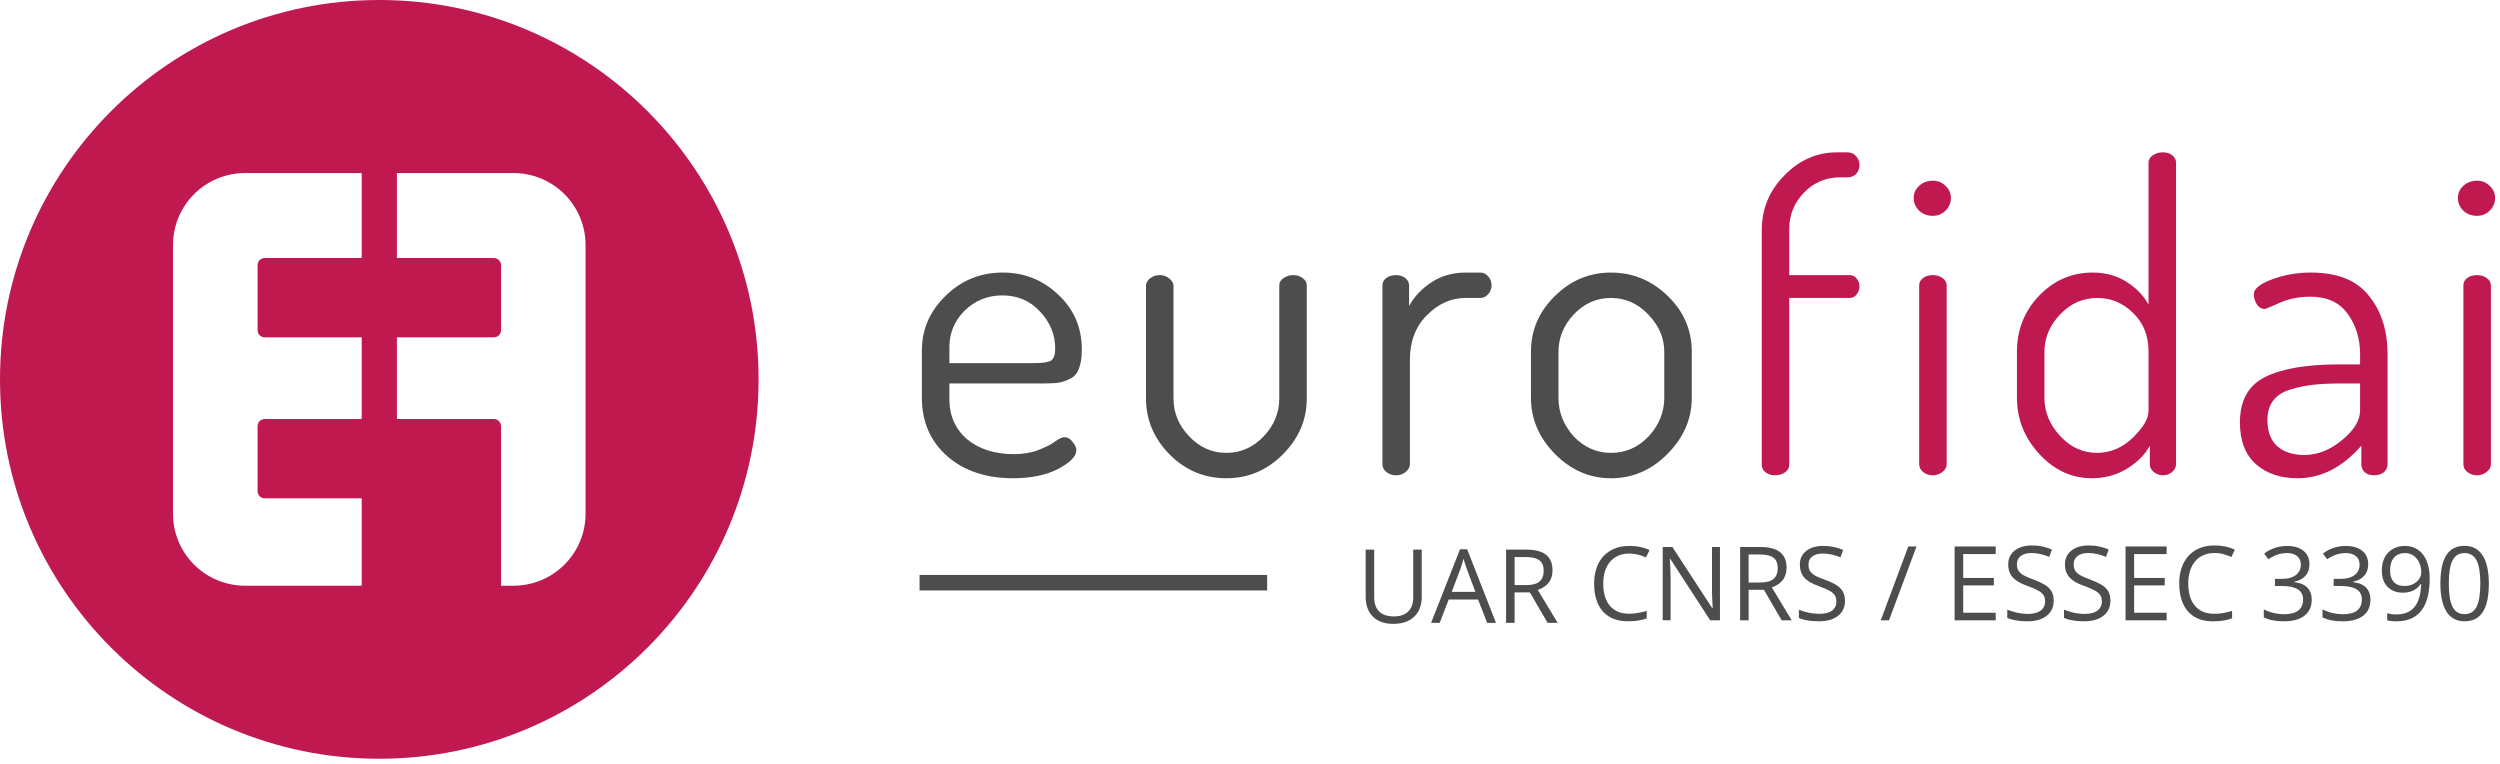<svg width="399" height="122" viewBox="0 0 399 122" fill="none" xmlns="http://www.w3.org/2000/svg">
<path d="M60.531 -5.39231e-06C27.101 -5.39231e-06 0 27.116 0 60.554C0 93.989 27.101 121.097 60.531 121.097C93.96 121.097 121.069 93.989 121.069 60.554C121.069 27.116 93.96 -5.39231e-06 60.531 -5.39231e-06ZM39.128 27.62H57.729V41.181H42.247C41.615 41.181 41.109 41.685 41.109 42.319V52.701C41.109 53.336 41.615 53.84 42.247 53.84H57.729V66.873H42.247C41.615 66.873 41.109 67.38 41.109 68.012V78.396C41.109 79.028 41.615 79.535 42.247 79.535H57.729V93.48H39.128C32.746 93.48 27.608 88.345 27.608 81.959V39.143C27.608 32.76 32.746 27.62 39.128 27.62V27.62ZM63.343 27.62H81.936C88.318 27.62 93.456 32.76 93.456 39.143V81.959C93.456 88.345 88.318 93.48 81.936 93.48H79.965V68.012C79.965 67.38 79.448 66.873 78.827 66.873H63.345V53.84H78.827C79.451 53.84 79.965 53.336 79.965 52.701V42.319C79.965 41.685 79.448 41.181 78.827 41.181H63.345V27.62H63.343Z" fill="#C01950"/>
<path d="M147.134 63.497V55.931C147.134 52.552 148.398 49.647 150.916 47.216C153.439 44.738 156.477 43.499 160.036 43.499C163.458 43.499 166.405 44.672 168.88 47.014C171.403 49.355 172.662 52.284 172.662 55.793C172.662 57.055 172.506 58.068 172.191 58.834C171.923 59.599 171.447 60.139 170.771 60.454C170.144 60.769 169.556 60.971 169.016 61.06C168.476 61.153 167.731 61.196 166.789 61.196H151.523V63.697C151.523 66.353 152.47 68.493 154.361 70.114C156.295 71.69 158.77 72.479 161.789 72.479C163.319 72.479 164.648 72.253 165.771 71.803C166.943 71.352 167.823 70.902 168.407 70.451C169.039 70.001 169.535 69.776 169.893 69.776C170.39 69.776 170.817 70.024 171.178 70.52C171.582 70.971 171.784 71.421 171.784 71.872C171.784 72.819 170.817 73.807 168.877 74.844C166.943 75.837 164.535 76.328 161.654 76.328C157.375 76.328 153.89 75.158 151.185 72.816C148.485 70.431 147.134 67.324 147.134 63.497V63.497ZM151.523 57.956H165.034C166.382 57.956 167.286 57.822 167.734 57.551C168.186 57.236 168.409 56.604 168.409 55.66C168.409 53.407 167.601 51.426 165.978 49.714C164.402 48.001 162.401 47.147 159.97 47.147C157.626 47.147 155.625 47.958 153.956 49.578C152.337 51.201 151.525 53.139 151.525 55.388V57.956H151.523Z" fill="#4D4D4D"/>
<path d="M182.903 63.63V45.593C182.903 45.188 183.102 44.805 183.509 44.446C183.957 44.085 184.497 43.906 185.129 43.906C185.669 43.906 186.165 44.085 186.616 44.446C187.064 44.807 187.291 45.191 187.291 45.593V63.63C187.291 65.883 188.123 67.887 189.791 69.643C191.455 71.398 193.438 72.276 195.733 72.276C198.028 72.276 200.012 71.398 201.678 69.643C203.341 67.887 204.172 65.88 204.172 63.63V45.526C204.172 45.076 204.4 44.694 204.848 44.38C205.301 44.065 205.82 43.909 206.404 43.909C206.987 43.909 207.484 44.065 207.891 44.38C208.338 44.694 208.561 45.078 208.561 45.526V63.63C208.561 67.009 207.282 69.981 204.715 72.548C202.192 75.069 199.198 76.328 195.731 76.328C192.22 76.328 189.2 75.069 186.682 72.548C184.162 69.981 182.903 67.009 182.903 63.63V63.63Z" fill="#4D4D4D"/>
<path d="M220.634 74.104V45.526C220.634 45.076 220.834 44.694 221.243 44.38C221.647 44.065 222.167 43.909 222.794 43.909C223.382 43.909 223.874 44.065 224.28 44.38C224.685 44.694 224.887 45.078 224.887 45.526V48.839C225.698 47.354 226.891 46.092 228.464 45.055C230.041 44.019 231.862 43.502 233.933 43.502H236.295C236.747 43.502 237.149 43.704 237.515 44.108C237.876 44.515 238.055 44.986 238.055 45.526C238.055 46.069 237.876 46.54 237.515 46.947C237.152 47.354 236.747 47.553 236.295 47.553H233.933C231.594 47.553 229.524 48.477 227.72 50.323C225.921 52.125 225.02 54.487 225.02 57.416V74.104C225.02 74.554 224.792 74.959 224.344 75.32C223.938 75.68 223.421 75.86 222.789 75.86C222.205 75.86 221.686 75.68 221.238 75.32C220.834 74.956 220.634 74.552 220.634 74.104V74.104Z" fill="#4D4D4D"/>
<path d="M244.342 63.497V56.133C244.342 52.711 245.601 49.76 248.124 47.285C250.647 44.764 253.639 43.502 257.109 43.502C260.576 43.502 263.59 44.74 266.157 47.218C268.724 49.696 270.008 52.667 270.008 56.136V63.5C270.008 66.878 268.701 69.873 266.09 72.484C263.524 75.051 260.53 76.333 257.111 76.333C253.733 76.333 250.763 75.051 248.196 72.484C245.627 69.87 244.342 66.873 244.342 63.497V63.497ZM248.733 63.497C248.733 65.793 249.545 67.843 251.164 69.645C252.833 71.401 254.811 72.279 257.109 72.279C259.448 72.279 261.451 71.401 263.117 69.645C264.785 67.843 265.617 65.793 265.617 63.497V56.133C265.617 53.927 264.762 51.946 263.05 50.187C261.382 48.431 259.404 47.553 257.109 47.553C254.811 47.553 252.83 48.431 251.164 50.187C249.545 51.946 248.733 53.927 248.733 56.133V63.497Z" fill="#4D4D4D"/>
<path d="M281.175 74.168V36.745C281.175 33.366 282.368 30.461 284.753 28.029C287.14 25.552 289.955 24.313 293.192 24.313H294.883C295.423 24.313 295.871 24.515 296.232 24.922C296.595 25.326 296.774 25.8 296.774 26.34C296.774 26.88 296.595 27.353 296.232 27.76C295.871 28.121 295.423 28.3 294.883 28.3H293.732C291.436 28.3 289.502 29.109 287.926 30.732C286.395 32.309 285.607 34.2 285.564 36.407V43.906H295.219C295.671 43.906 296.03 44.085 296.298 44.446C296.613 44.807 296.774 45.212 296.774 45.662C296.774 46.202 296.613 46.653 296.298 47.013C296.03 47.374 295.671 47.553 295.219 47.553H285.564V74.168C285.564 74.664 285.336 75.069 284.888 75.384C284.435 75.698 283.898 75.857 283.266 75.857C282.682 75.857 282.186 75.698 281.782 75.384C281.375 75.071 281.175 74.664 281.175 74.168V74.168Z" fill="#C01950"/>
<path d="M148 93H201Z" fill="#4D4D4D"/>
<path d="M148 93H201" stroke="#4D4D4D" stroke-width="2.479" stroke-linecap="square"/>
<path d="M306.301 33.637C305.718 33.051 305.421 32.375 305.421 31.61C305.421 30.845 305.718 30.192 306.301 29.649C306.885 29.109 307.609 28.84 308.463 28.84C309.272 28.84 309.948 29.109 310.488 29.649C311.076 30.192 311.368 30.842 311.368 31.61C311.368 32.375 311.076 33.051 310.488 33.637C309.948 34.177 309.272 34.446 308.463 34.446C307.609 34.449 306.885 34.177 306.301 33.637ZM306.301 74.104V45.526C306.301 45.076 306.506 44.694 306.91 44.38C307.315 44.065 307.834 43.909 308.466 43.909C309.093 43.909 309.612 44.065 310.017 44.38C310.47 44.694 310.692 45.078 310.692 45.526V74.104C310.692 74.554 310.467 74.959 310.017 75.32C309.564 75.68 309.049 75.86 308.466 75.86C307.877 75.86 307.363 75.68 306.91 75.32C306.506 74.956 306.301 74.552 306.301 74.104Z" fill="#C01950"/>
<path d="M321.903 63.497V56.133C321.903 52.665 323.075 49.693 325.414 47.216C327.801 44.738 330.659 43.499 333.991 43.499C336.061 43.499 337.865 43.996 339.396 44.984C340.972 45.974 342.141 47.19 342.906 48.631V25.933C342.906 25.482 343.132 25.101 343.582 24.786C344.032 24.471 344.572 24.315 345.202 24.315C345.834 24.315 346.33 24.471 346.688 24.786C347.093 25.101 347.295 25.485 347.295 25.933V74.101C347.295 74.552 347.09 74.956 346.688 75.317C346.284 75.678 345.788 75.857 345.202 75.857C344.662 75.857 344.165 75.678 343.718 75.317C343.311 74.956 343.111 74.552 343.111 74.101V71.127C342.343 72.568 341.108 73.807 339.396 74.844C337.727 75.837 335.882 76.328 333.858 76.328C330.659 76.328 327.868 75.043 325.483 72.478C323.093 69.868 321.903 66.873 321.903 63.497ZM326.291 63.497C326.291 65.749 327.123 67.774 328.791 69.576C330.455 71.378 332.415 72.276 334.664 72.276C336.826 72.276 338.743 71.468 340.406 69.845C342.075 68.222 342.906 66.804 342.906 65.588V56.131C342.906 53.566 342.075 51.493 340.406 49.916C338.787 48.339 336.896 47.553 334.733 47.553C332.438 47.553 330.455 48.431 328.791 50.187C327.123 51.946 326.291 53.927 326.291 56.133V63.497Z" fill="#C01950"/>
<path d="M357.49 67.413C357.49 63.945 358.818 61.536 361.477 60.185C364.176 58.836 368.094 58.16 373.227 58.16H376.669V56.538C376.669 54.06 376.016 51.923 374.709 50.121C373.406 48.273 371.403 47.351 368.7 47.351C366.901 47.351 365.259 47.687 363.769 48.362C362.329 48.995 361.561 49.309 361.474 49.309C360.934 49.309 360.507 49.061 360.189 48.567C359.875 48.071 359.719 47.531 359.719 46.944C359.719 46.089 360.686 45.301 362.62 44.582C364.555 43.86 366.628 43.499 368.833 43.499C373.063 43.499 376.149 44.738 378.086 47.216C380.064 49.647 381.057 52.755 381.057 56.538V74.101C381.057 74.595 380.858 75.023 380.448 75.384C380.044 75.698 379.525 75.857 378.898 75.857C378.309 75.857 377.815 75.698 377.411 75.384C377.05 75.023 376.871 74.595 376.871 74.101V71.127C373.851 74.595 370.453 76.328 366.671 76.328C363.971 76.328 361.766 75.586 360.054 74.101C358.347 72.571 357.49 70.341 357.49 67.413V67.413ZM361.881 67.009C361.881 68.9 362.421 70.321 363.501 71.265C364.583 72.166 366.001 72.614 367.759 72.614C369.875 72.614 371.876 71.826 373.767 70.252C375.702 68.675 376.669 67.098 376.669 65.522V61.199H373.834C372.029 61.199 370.502 61.268 369.24 61.401C368.025 61.536 366.809 61.785 365.594 62.146C364.378 62.507 363.455 63.093 362.828 63.901C362.196 64.713 361.881 65.749 361.881 67.009V67.009Z" fill="#C01950"/>
<path d="M393.156 33.637C392.572 33.051 392.281 32.375 392.281 31.61C392.281 30.845 392.572 30.192 393.156 29.649C393.744 29.109 394.463 28.84 395.318 28.84C396.129 28.84 396.802 29.109 397.345 29.649C397.928 30.192 398.22 30.842 398.22 31.61C398.22 32.375 397.928 33.051 397.345 33.637C396.802 34.177 396.129 34.446 395.318 34.446C394.463 34.449 393.742 34.177 393.156 33.637ZM393.156 74.104V45.526C393.156 45.076 393.36 44.694 393.765 44.38C394.172 44.065 394.689 43.909 395.321 43.909C395.948 43.909 396.467 44.065 396.871 44.38C397.324 44.694 397.547 45.078 397.547 45.526V74.104C397.547 74.554 397.324 74.959 396.871 75.32C396.423 75.68 395.904 75.86 395.321 75.86C394.732 75.86 394.218 75.68 393.765 75.32C393.358 74.956 393.156 74.552 393.156 74.104Z" fill="#C01950"/>
<path d="M260.041 88.35C258.754 88.35 257.738 88.778 256.993 89.638C256.249 90.493 255.877 91.662 255.877 93.152C255.877 94.683 256.238 95.865 256.952 96.702C257.671 97.534 258.695 97.951 260.023 97.951C260.839 97.951 261.771 97.803 262.815 97.508V98.701C262.004 99.006 261.003 99.157 259.816 99.157C258.094 99.157 256.76 98.632 255.821 97.588C254.89 96.543 254.421 95.059 254.421 93.132C254.421 91.926 254.647 90.869 255.092 89.963C255.547 89.054 256.195 88.358 257.047 87.864C257.899 87.375 258.902 87.127 260.054 87.127C261.282 87.127 262.352 87.35 263.268 87.8L262.692 88.97C261.812 88.558 260.924 88.35 260.041 88.35V88.35Z" fill="#4D4D4D"/>
<path d="M274.504 99.001H272.953L266.563 89.182H266.499C266.584 90.334 266.627 91.388 266.627 92.348V98.998H265.368V87.298H266.909L273.283 97.076H273.347C273.339 96.933 273.314 96.472 273.275 95.691C273.24 94.908 273.227 94.347 273.235 94.012V87.298H274.506V99.001H274.504Z" fill="#4D4D4D"/>
<path d="M279.082 94.135V99.001H277.723V87.301H280.929C282.365 87.301 283.424 87.577 284.105 88.128C284.793 88.675 285.136 89.505 285.136 90.608C285.136 92.156 284.353 93.201 282.784 93.746L285.96 99.003H284.353L281.523 94.137H279.082V94.135ZM279.082 92.968H280.944C281.904 92.968 282.608 92.778 283.056 92.397C283.503 92.013 283.726 91.442 283.726 90.677C283.726 89.904 283.498 89.346 283.038 89.005C282.585 88.662 281.855 88.494 280.847 88.494H279.079V92.968H279.082Z" fill="#4D4D4D"/>
<path d="M294.463 95.886C294.463 96.915 294.092 97.718 293.342 98.294C292.595 98.87 291.584 99.157 290.305 99.157C288.918 99.157 287.851 98.978 287.106 98.622V97.309C287.587 97.513 288.107 97.672 288.672 97.79C289.235 97.905 289.796 97.966 290.351 97.966C291.259 97.966 291.938 97.795 292.398 97.455C292.859 97.107 293.087 96.628 293.087 96.014C293.087 95.607 293.007 95.276 292.838 95.02C292.677 94.759 292.406 94.519 292.022 94.301C291.643 94.084 291.068 93.833 290.287 93.556C289.2 93.167 288.419 92.704 287.953 92.172C287.49 91.639 287.257 90.943 287.257 90.083C287.257 89.182 287.593 88.463 288.273 87.93C288.949 87.395 289.844 87.129 290.96 87.129C292.124 87.129 293.191 87.344 294.166 87.772L293.742 88.954C292.777 88.547 291.838 88.348 290.927 88.348C290.208 88.348 289.642 88.501 289.241 88.811C288.834 89.118 288.634 89.548 288.634 90.099C288.634 90.505 288.706 90.836 288.857 91.099C289.005 91.355 289.256 91.593 289.609 91.811C289.965 92.026 290.51 92.264 291.239 92.522C292.467 92.96 293.309 93.431 293.765 93.933C294.23 94.437 294.463 95.087 294.463 95.886V95.886Z" fill="#4D4D4D"/>
<path d="M368.589 90.055C368.589 90.8 368.381 91.412 367.957 91.888C367.54 92.364 366.948 92.681 366.181 92.842V92.906C367.12 93.022 367.816 93.323 368.269 93.802C368.724 94.283 368.95 94.913 368.95 95.689C368.95 96.805 368.566 97.662 367.79 98.266C367.018 98.862 365.92 99.162 364.497 99.162C363.878 99.162 363.31 99.113 362.793 99.019C362.281 98.926 361.782 98.765 361.298 98.53V97.263C361.802 97.513 362.342 97.706 362.913 97.841C363.489 97.969 364.034 98.033 364.543 98.033C366.562 98.033 367.573 97.24 367.573 95.655C367.573 94.235 366.457 93.528 364.231 93.528H363.079V92.382H364.246C365.157 92.382 365.881 92.182 366.414 91.783C366.946 91.376 367.215 90.818 367.215 90.103C367.215 89.533 367.018 89.085 366.624 88.76C366.235 88.435 365.705 88.271 365.032 88.271C364.52 88.271 364.036 88.34 363.583 88.481C363.128 88.619 362.611 88.875 362.033 89.249L361.362 88.353C361.843 87.974 362.393 87.677 363.018 87.462C363.645 87.245 364.305 87.135 365.001 87.135C366.137 87.135 367.02 87.395 367.647 87.918C368.276 88.435 368.589 89.146 368.589 90.055V90.055Z" fill="#4D4D4D"/>
<path d="M377.965 90.055C377.965 90.8 377.757 91.412 377.332 91.888C376.918 92.364 376.324 92.681 375.557 92.842V92.906C376.496 93.022 377.192 93.323 377.645 93.802C378.1 94.283 378.325 94.913 378.325 95.689C378.325 96.805 377.941 97.662 377.166 98.266C376.393 98.862 375.296 99.162 373.873 99.162C373.254 99.162 372.685 99.113 372.169 99.019C371.657 98.926 371.158 98.765 370.669 98.53V97.263C371.176 97.513 371.716 97.706 372.289 97.841C372.865 97.969 373.41 98.033 373.919 98.033C375.938 98.033 376.949 97.24 376.949 95.655C376.949 94.235 375.833 93.528 373.607 93.528H372.455V92.382H373.622C374.533 92.382 375.257 92.182 375.79 91.783C376.322 91.376 376.59 90.818 376.59 90.103C376.59 89.533 376.393 89.085 375.999 88.76C375.61 88.435 375.081 88.271 374.408 88.271C373.896 88.271 373.412 88.34 372.959 88.481C372.504 88.619 371.987 88.875 371.409 89.249L370.733 88.353C371.217 87.974 371.769 87.677 372.391 87.462C373.018 87.245 373.678 87.135 374.374 87.135C375.511 87.135 376.393 87.395 377.02 87.918C377.65 88.435 377.965 89.146 377.965 90.055V90.055Z" fill="#4D4D4D"/>
<path d="M387.78 92.295C387.78 96.871 386.01 99.162 382.471 99.162C381.851 99.162 381.36 99.108 380.999 99.001V97.856C381.424 97.995 381.91 98.064 382.455 98.064C383.735 98.064 384.7 97.667 385.35 96.879C386.005 96.085 386.36 94.87 386.422 93.231H386.325C386.033 93.674 385.641 94.012 385.158 94.248C384.674 94.478 384.126 94.591 383.517 94.591C382.481 94.591 381.662 94.281 381.056 93.661C380.444 93.042 380.14 92.177 380.14 91.069C380.14 89.853 380.48 88.893 381.158 88.189C381.839 87.483 382.734 87.132 383.845 87.132C384.641 87.132 385.332 87.337 385.923 87.749C386.519 88.153 386.98 88.75 387.299 89.533C387.622 90.311 387.78 91.235 387.78 92.295ZM383.847 88.271C383.085 88.271 382.496 88.514 382.079 89.005C381.665 89.494 381.455 90.18 381.455 91.053C381.455 91.821 381.647 92.428 382.031 92.868C382.414 93.306 382.998 93.526 383.781 93.526C384.265 93.526 384.712 93.426 385.117 93.229C385.529 93.032 385.849 92.76 386.084 92.42C386.319 92.08 386.434 91.721 386.434 91.347C386.434 90.787 386.327 90.27 386.107 89.796C385.887 89.32 385.582 88.949 385.188 88.675C384.802 88.407 384.354 88.271 383.847 88.271V88.271Z" fill="#4D4D4D"/>
<path d="M397.22 93.134C397.22 95.156 396.9 96.666 396.261 97.665C395.626 98.66 394.654 99.159 393.341 99.159C392.082 99.159 391.125 98.65 390.467 97.631C389.812 96.605 389.485 95.108 389.485 93.134C389.485 91.094 389.805 89.584 390.437 88.596C391.071 87.608 392.041 87.114 393.344 87.114C394.61 87.114 395.575 87.631 396.23 88.66C396.888 89.692 397.22 91.181 397.22 93.134V93.134ZM390.831 93.134C390.831 94.836 391.03 96.075 391.43 96.853C391.829 97.626 392.466 98.015 393.341 98.015C394.224 98.015 394.864 97.621 395.26 96.838C395.659 96.049 395.859 94.813 395.859 93.134C395.859 91.453 395.659 90.224 395.26 89.446C394.864 88.663 394.224 88.271 393.341 88.271C392.466 88.271 391.829 88.657 391.43 89.43C391.03 90.198 390.831 91.435 390.831 93.134V93.134Z" fill="#4D4D4D"/>
<path d="M226.91 87.716V95.283C226.91 96.616 226.508 97.663 225.703 98.426C224.898 99.189 223.792 99.57 222.384 99.57C220.977 99.57 219.887 99.186 219.114 98.418C218.346 97.65 217.962 96.594 217.962 95.251V87.716H219.322V95.347C219.322 96.323 219.588 97.072 220.121 97.594C220.654 98.117 221.438 98.378 222.472 98.378C223.459 98.378 224.218 98.117 224.751 97.594C225.284 97.066 225.551 96.312 225.551 95.331V87.716H226.91Z" fill="#4D4D4D"/>
<path d="M237.354 99.41L235.899 95.691H231.213L229.773 99.41H228.398L233.02 87.668H234.163L238.761 99.41H237.354ZM235.475 94.467L234.115 90.843C233.939 90.385 233.758 89.822 233.572 89.156C233.454 89.668 233.286 90.23 233.068 90.843L231.692 94.467H235.475Z" fill="#4D4D4D"/>
<path d="M241.728 94.547V99.41H240.369V87.716H243.575C245.009 87.716 246.067 87.991 246.75 88.54C247.438 89.089 247.781 89.916 247.781 91.019C247.781 92.566 246.998 93.611 245.43 94.155L248.605 99.41H246.998L244.167 94.547H241.728ZM241.728 93.379H243.591C244.551 93.379 245.254 93.19 245.702 92.811C246.15 92.427 246.374 91.854 246.374 91.091C246.374 90.318 246.145 89.761 245.686 89.42C245.233 89.078 244.503 88.908 243.495 88.908H241.728V93.379Z" fill="#4D4D4D"/>
<path d="M305.873 87.221L301.49 99H300.169L304.56 87.221H305.873ZM318.514 99H311.956V87.221H318.514V88.43H313.326V92.24H318.216V93.433H313.326V97.791H318.514V99ZM327.771 95.866C327.771 96.564 327.597 97.16 327.248 97.654C326.904 98.143 326.42 98.517 325.797 98.774C325.174 99.032 324.441 99.161 323.598 99.161C323.152 99.161 322.73 99.14 322.333 99.097C321.936 99.054 321.57 98.992 321.237 98.911C320.904 98.831 320.612 98.731 320.359 98.613V97.3C320.762 97.467 321.253 97.622 321.833 97.767C322.414 97.907 323.021 97.977 323.654 97.977C324.245 97.977 324.745 97.899 325.153 97.743C325.561 97.582 325.87 97.354 326.079 97.058C326.294 96.758 326.402 96.398 326.402 95.979C326.402 95.576 326.313 95.24 326.136 94.972C325.958 94.698 325.663 94.451 325.25 94.231C324.841 94.005 324.283 93.766 323.574 93.513C323.074 93.336 322.634 93.143 322.252 92.933C321.871 92.719 321.552 92.477 321.294 92.208C321.036 91.94 320.84 91.628 320.706 91.274C320.577 90.919 320.512 90.514 320.512 90.057C320.512 89.429 320.671 88.892 320.988 88.446C321.31 87.995 321.753 87.651 322.317 87.415C322.886 87.173 323.539 87.052 324.275 87.052C324.903 87.052 325.483 87.111 326.015 87.229C326.552 87.347 327.043 87.506 327.489 87.705L327.062 88.881C326.638 88.704 326.187 88.556 325.709 88.438C325.236 88.32 324.747 88.26 324.242 88.26C323.738 88.26 323.311 88.336 322.961 88.486C322.618 88.631 322.354 88.838 322.172 89.106C321.989 89.375 321.898 89.695 321.898 90.065C321.898 90.479 321.984 90.823 322.156 91.096C322.333 91.37 322.612 91.615 322.994 91.83C323.38 92.039 323.891 92.259 324.524 92.49C325.217 92.743 325.805 93.011 326.289 93.296C326.772 93.575 327.14 93.919 327.393 94.327C327.645 94.73 327.771 95.243 327.771 95.866ZM336.827 95.866C336.827 96.564 336.652 97.16 336.303 97.654C335.959 98.143 335.476 98.517 334.853 98.774C334.23 99.032 333.497 99.161 332.654 99.161C332.208 99.161 331.786 99.14 331.389 99.097C330.991 99.054 330.626 98.992 330.293 98.911C329.96 98.831 329.667 98.731 329.415 98.613V97.3C329.818 97.467 330.309 97.622 330.889 97.767C331.469 97.907 332.076 97.977 332.71 97.977C333.301 97.977 333.8 97.899 334.208 97.743C334.617 97.582 334.926 97.354 335.135 97.058C335.35 96.758 335.457 96.398 335.457 95.979C335.457 95.576 335.369 95.24 335.191 94.972C335.014 94.698 334.719 94.451 334.305 94.231C333.897 94.005 333.338 93.766 332.629 93.513C332.13 93.336 331.689 93.143 331.308 92.933C330.927 92.719 330.607 92.477 330.349 92.208C330.092 91.94 329.896 91.628 329.761 91.274C329.632 90.919 329.568 90.514 329.568 90.057C329.568 89.429 329.726 88.892 330.043 88.446C330.365 87.995 330.809 87.651 331.373 87.415C331.942 87.173 332.594 87.052 333.33 87.052C333.959 87.052 334.539 87.111 335.071 87.229C335.608 87.347 336.099 87.506 336.545 87.705L336.118 88.881C335.694 88.704 335.242 88.556 334.764 88.438C334.292 88.32 333.803 88.26 333.298 88.26C332.793 88.26 332.366 88.336 332.017 88.486C331.673 88.631 331.41 88.838 331.228 89.106C331.045 89.375 330.954 89.695 330.954 90.065C330.954 90.479 331.04 90.823 331.211 91.096C331.389 91.37 331.668 91.615 332.049 91.83C332.436 92.039 332.946 92.259 333.58 92.49C334.273 92.743 334.861 93.011 335.344 93.296C335.828 93.575 336.196 93.919 336.448 94.327C336.701 94.73 336.827 95.243 336.827 95.866ZM345.794 99H339.236V87.221H345.794V88.43H340.605V92.24H345.496V93.433H340.605V97.791H345.794V99ZM353.44 88.26C352.79 88.26 352.204 88.373 351.683 88.599C351.168 88.819 350.727 89.141 350.362 89.566C350.002 89.985 349.726 90.492 349.532 91.088C349.339 91.685 349.242 92.356 349.242 93.103C349.242 94.091 349.395 94.95 349.701 95.681C350.013 96.406 350.475 96.967 351.087 97.365C351.705 97.762 352.476 97.961 353.399 97.961C353.926 97.961 354.42 97.918 354.882 97.832C355.349 97.74 355.803 97.628 356.243 97.493V98.686C355.814 98.847 355.363 98.965 354.89 99.04C354.417 99.121 353.856 99.161 353.206 99.161C352.008 99.161 351.007 98.914 350.201 98.42C349.401 97.92 348.799 97.217 348.396 96.309C347.999 95.401 347.8 94.33 347.8 93.094C347.8 92.203 347.924 91.389 348.171 90.653C348.423 89.912 348.788 89.273 349.266 88.736C349.75 88.199 350.341 87.785 351.039 87.495C351.742 87.2 352.548 87.052 353.456 87.052C354.052 87.052 354.627 87.111 355.18 87.229C355.733 87.347 356.233 87.517 356.678 87.737L356.131 88.897C355.755 88.725 355.341 88.577 354.89 88.454C354.444 88.325 353.961 88.26 353.44 88.26Z" fill="#4D4D4D"/>
</svg>
